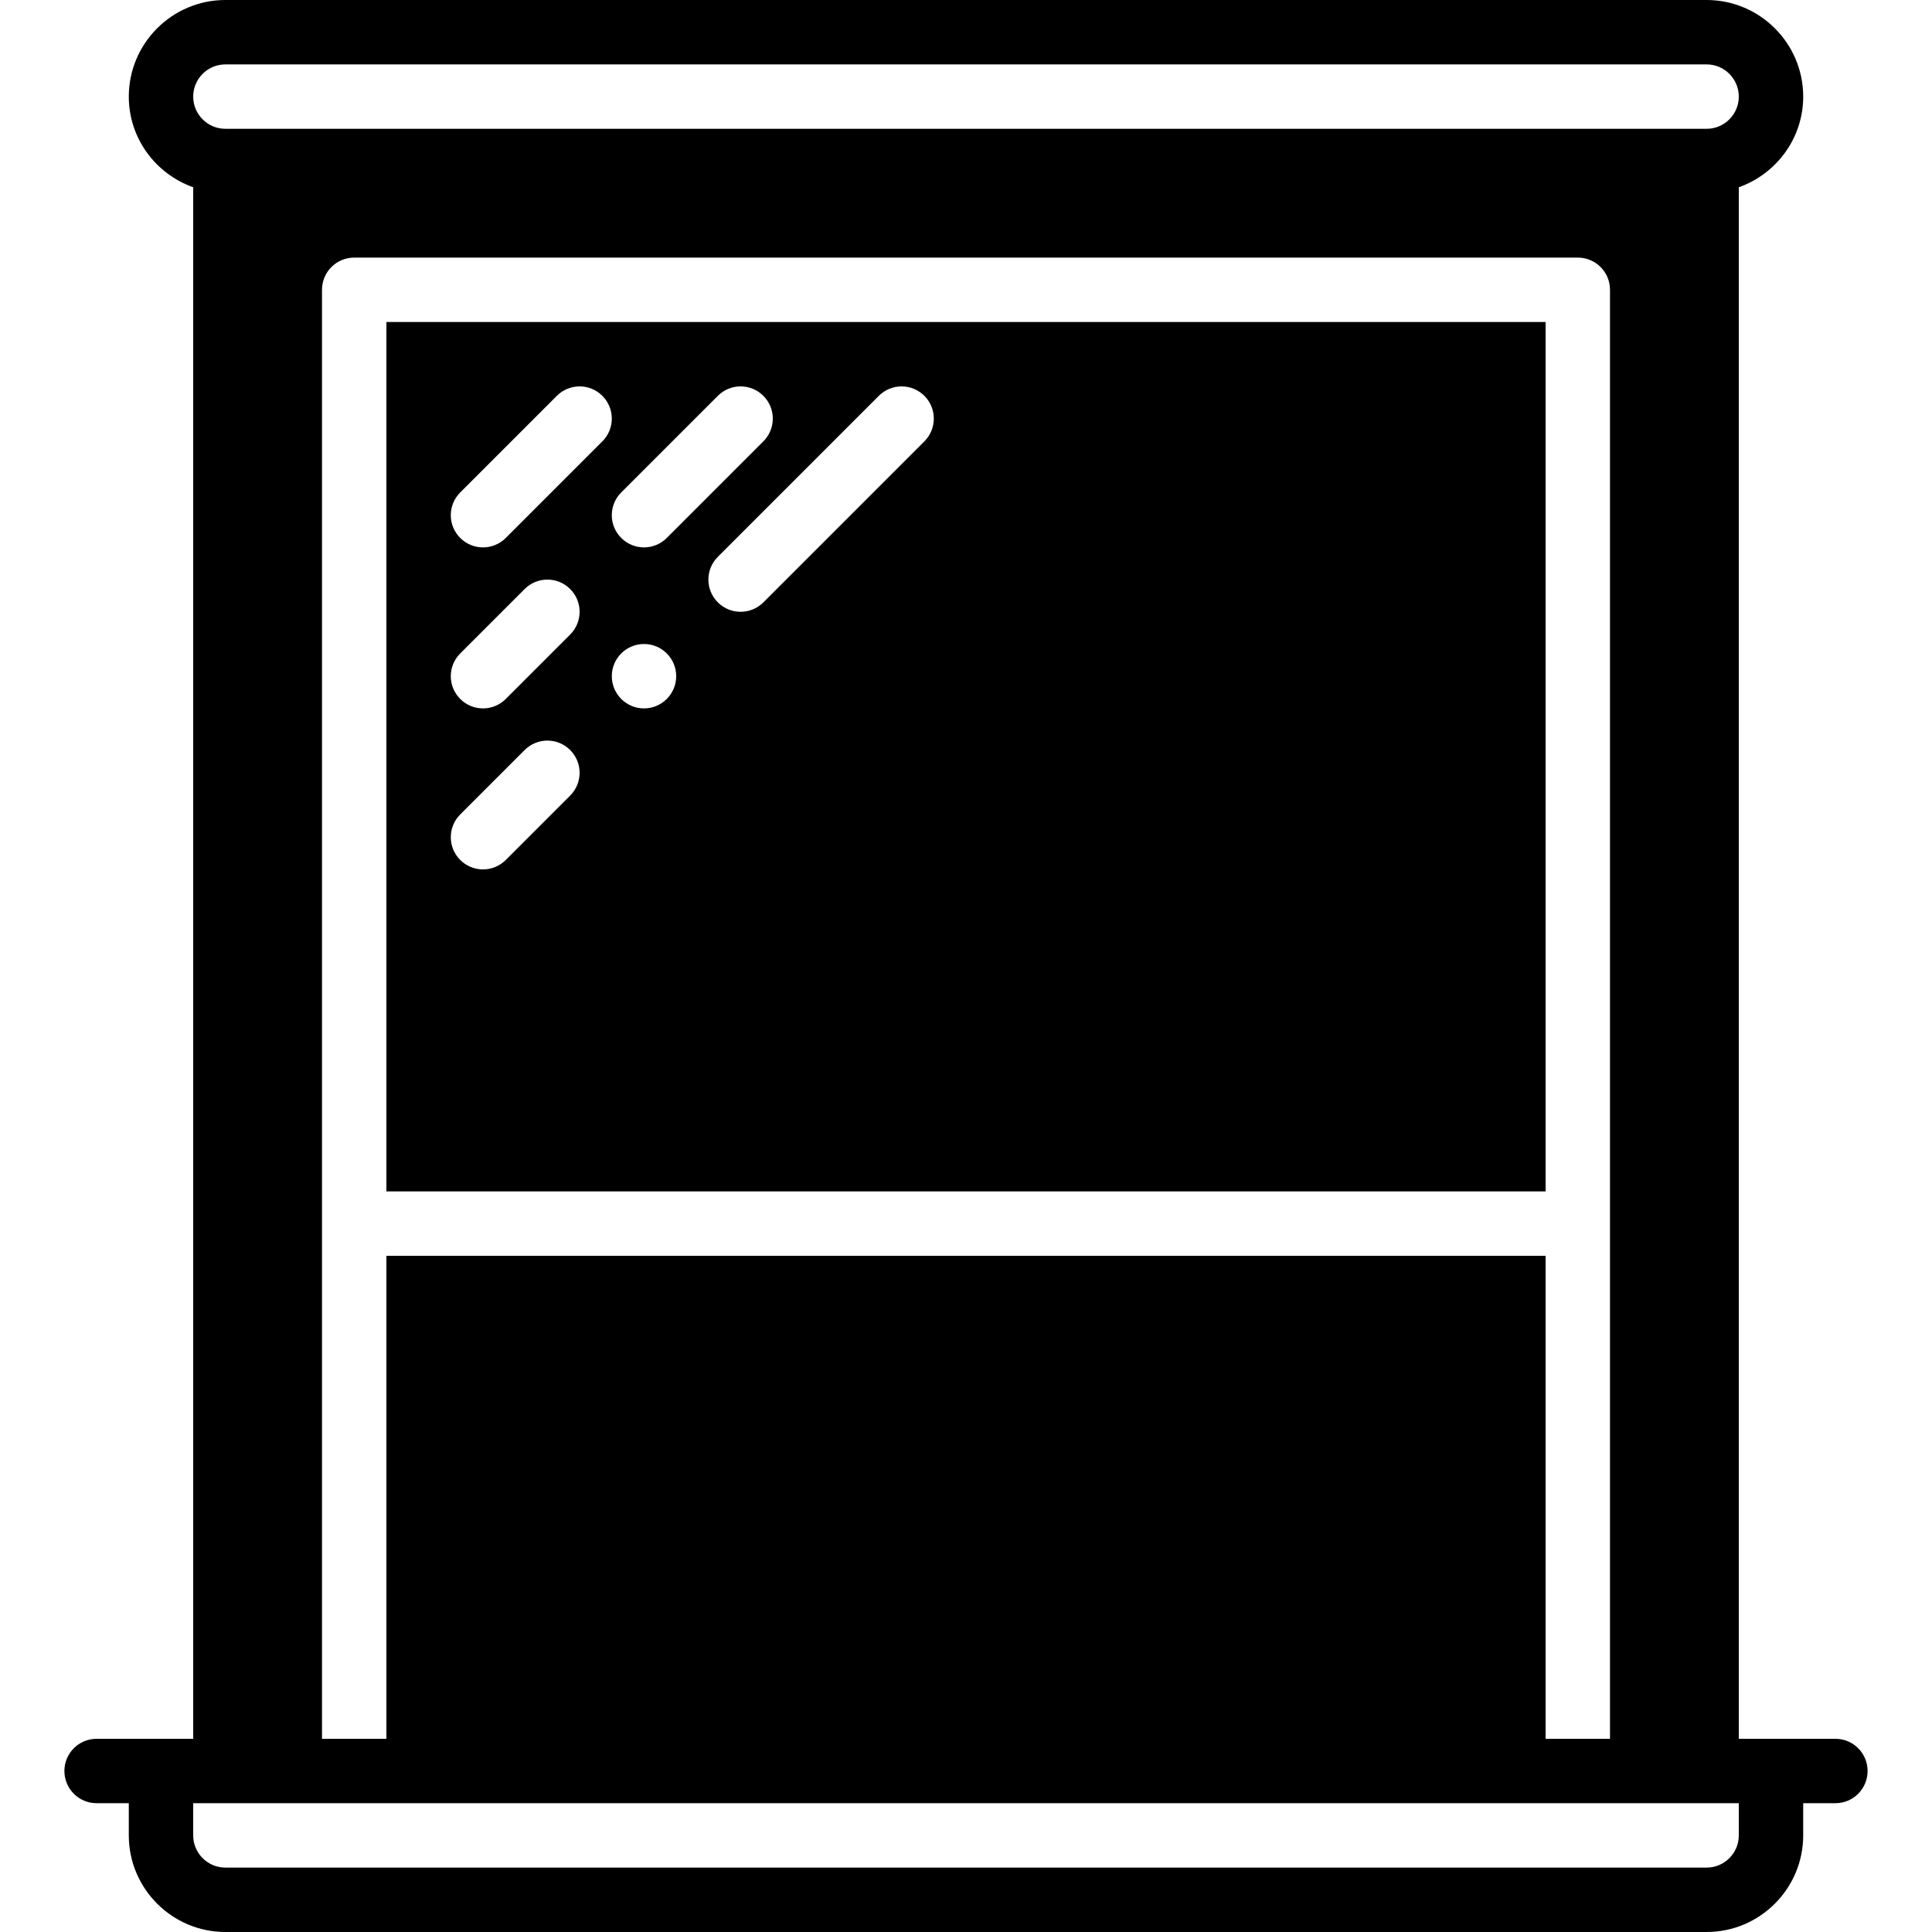 <?xml version="1.0" encoding="iso-8859-1"?>
<!-- Uploaded to: SVG Repo, www.svgrepo.com, Generator: SVG Repo Mixer Tools -->
<svg fill="#000000" height="800px" width="800px" version="1.1" id="Layer_1" xmlns="http://www.w3.org/2000/svg" xmlns:xlink="http://www.w3.org/1999/xlink" 
	 viewBox="0 0 512 512" xml:space="preserve">
<g>
	<g>
		<g>
			<path d="M486.4,460.8h-17.067H460.8V49.63c9.907-3.533,17.067-12.919,17.067-24.03c0-14.114-11.486-25.6-25.6-25.6H59.733
				c-14.114,0-25.6,11.486-25.6,25.6c0,11.11,7.151,20.497,17.067,24.03V460.8h-8.533H25.6c-4.71,0-8.533,3.814-8.533,8.533
				s3.823,8.533,8.533,8.533h8.533v8.533c0,14.114,11.486,25.6,25.6,25.6h392.533c14.114,0,25.6-11.486,25.6-25.6v-8.533h8.533
				c4.719,0,8.533-3.814,8.533-8.533S491.119,460.8,486.4,460.8z M59.733,17.067h392.533c4.71,0,8.533,3.823,8.533,8.533
				s-3.823,8.533-8.533,8.533H59.733c-4.702,0-8.533-3.823-8.533-8.533S55.031,17.067,59.733,17.067z M102.4,332.8v128H85.333v-384
				c0-4.719,3.823-8.533,8.533-8.533h324.267c4.719,0,8.533,3.814,8.533,8.533v384H409.6v-128H102.4z M460.8,486.4
				c0,4.71-3.823,8.533-8.533,8.533H59.733c-4.702,0-8.533-3.823-8.533-8.533v-8.533h8.533h34.133h324.267h34.133h8.533V486.4z"/>
			<path d="M409.6,85.333H102.4v230.4h307.2V85.333z M151.1,210.833L134.033,227.9c-1.664,1.664-3.849,2.5-6.033,2.5
				c-2.185,0-4.369-0.836-6.033-2.5c-3.337-3.337-3.337-8.73,0-12.066l17.067-17.067c3.337-3.337,8.73-3.337,12.066,0
				C154.436,202.104,154.436,207.497,151.1,210.833z M151.1,168.166l-17.067,17.067c-1.664,1.664-3.849,2.5-6.033,2.5
				c-2.185,0-4.369-0.836-6.033-2.5c-3.337-3.337-3.337-8.73,0-12.066l17.067-17.067c3.337-3.336,8.73-3.336,12.066,0
				C154.436,159.437,154.436,164.83,151.1,168.166z M134.033,142.566c-1.664,1.664-3.849,2.5-6.033,2.5
				c-2.185,0-4.369-0.836-6.033-2.5c-3.337-3.336-3.337-8.73,0-12.066l25.6-25.6c3.337-3.336,8.73-3.336,12.066,0
				c3.337,3.337,3.337,8.73,0,12.066L134.033,142.566z M164.634,130.5l25.6-25.6c3.336-3.336,8.73-3.336,12.066,0
				c3.337,3.337,3.337,8.73,0,12.066l-25.6,25.6c-1.664,1.664-3.849,2.5-6.033,2.5c-2.185,0-4.369-0.836-6.033-2.5
				C161.297,139.23,161.297,133.837,164.634,130.5z M170.667,187.733c-4.71,0-8.533-3.823-8.533-8.533s3.823-8.533,8.533-8.533
				s8.533,3.823,8.533,8.533S175.377,187.733,170.667,187.733z M244.966,116.966L202.3,159.633c-1.664,1.664-3.849,2.5-6.033,2.5
				c-2.185,0-4.369-0.836-6.033-2.5c-3.337-3.337-3.337-8.73,0-12.066L232.9,104.9c3.336-3.336,8.73-3.336,12.066,0
				C248.303,108.237,248.303,113.63,244.966,116.966z"/>
		</g>
	</g>
</g>
</svg>